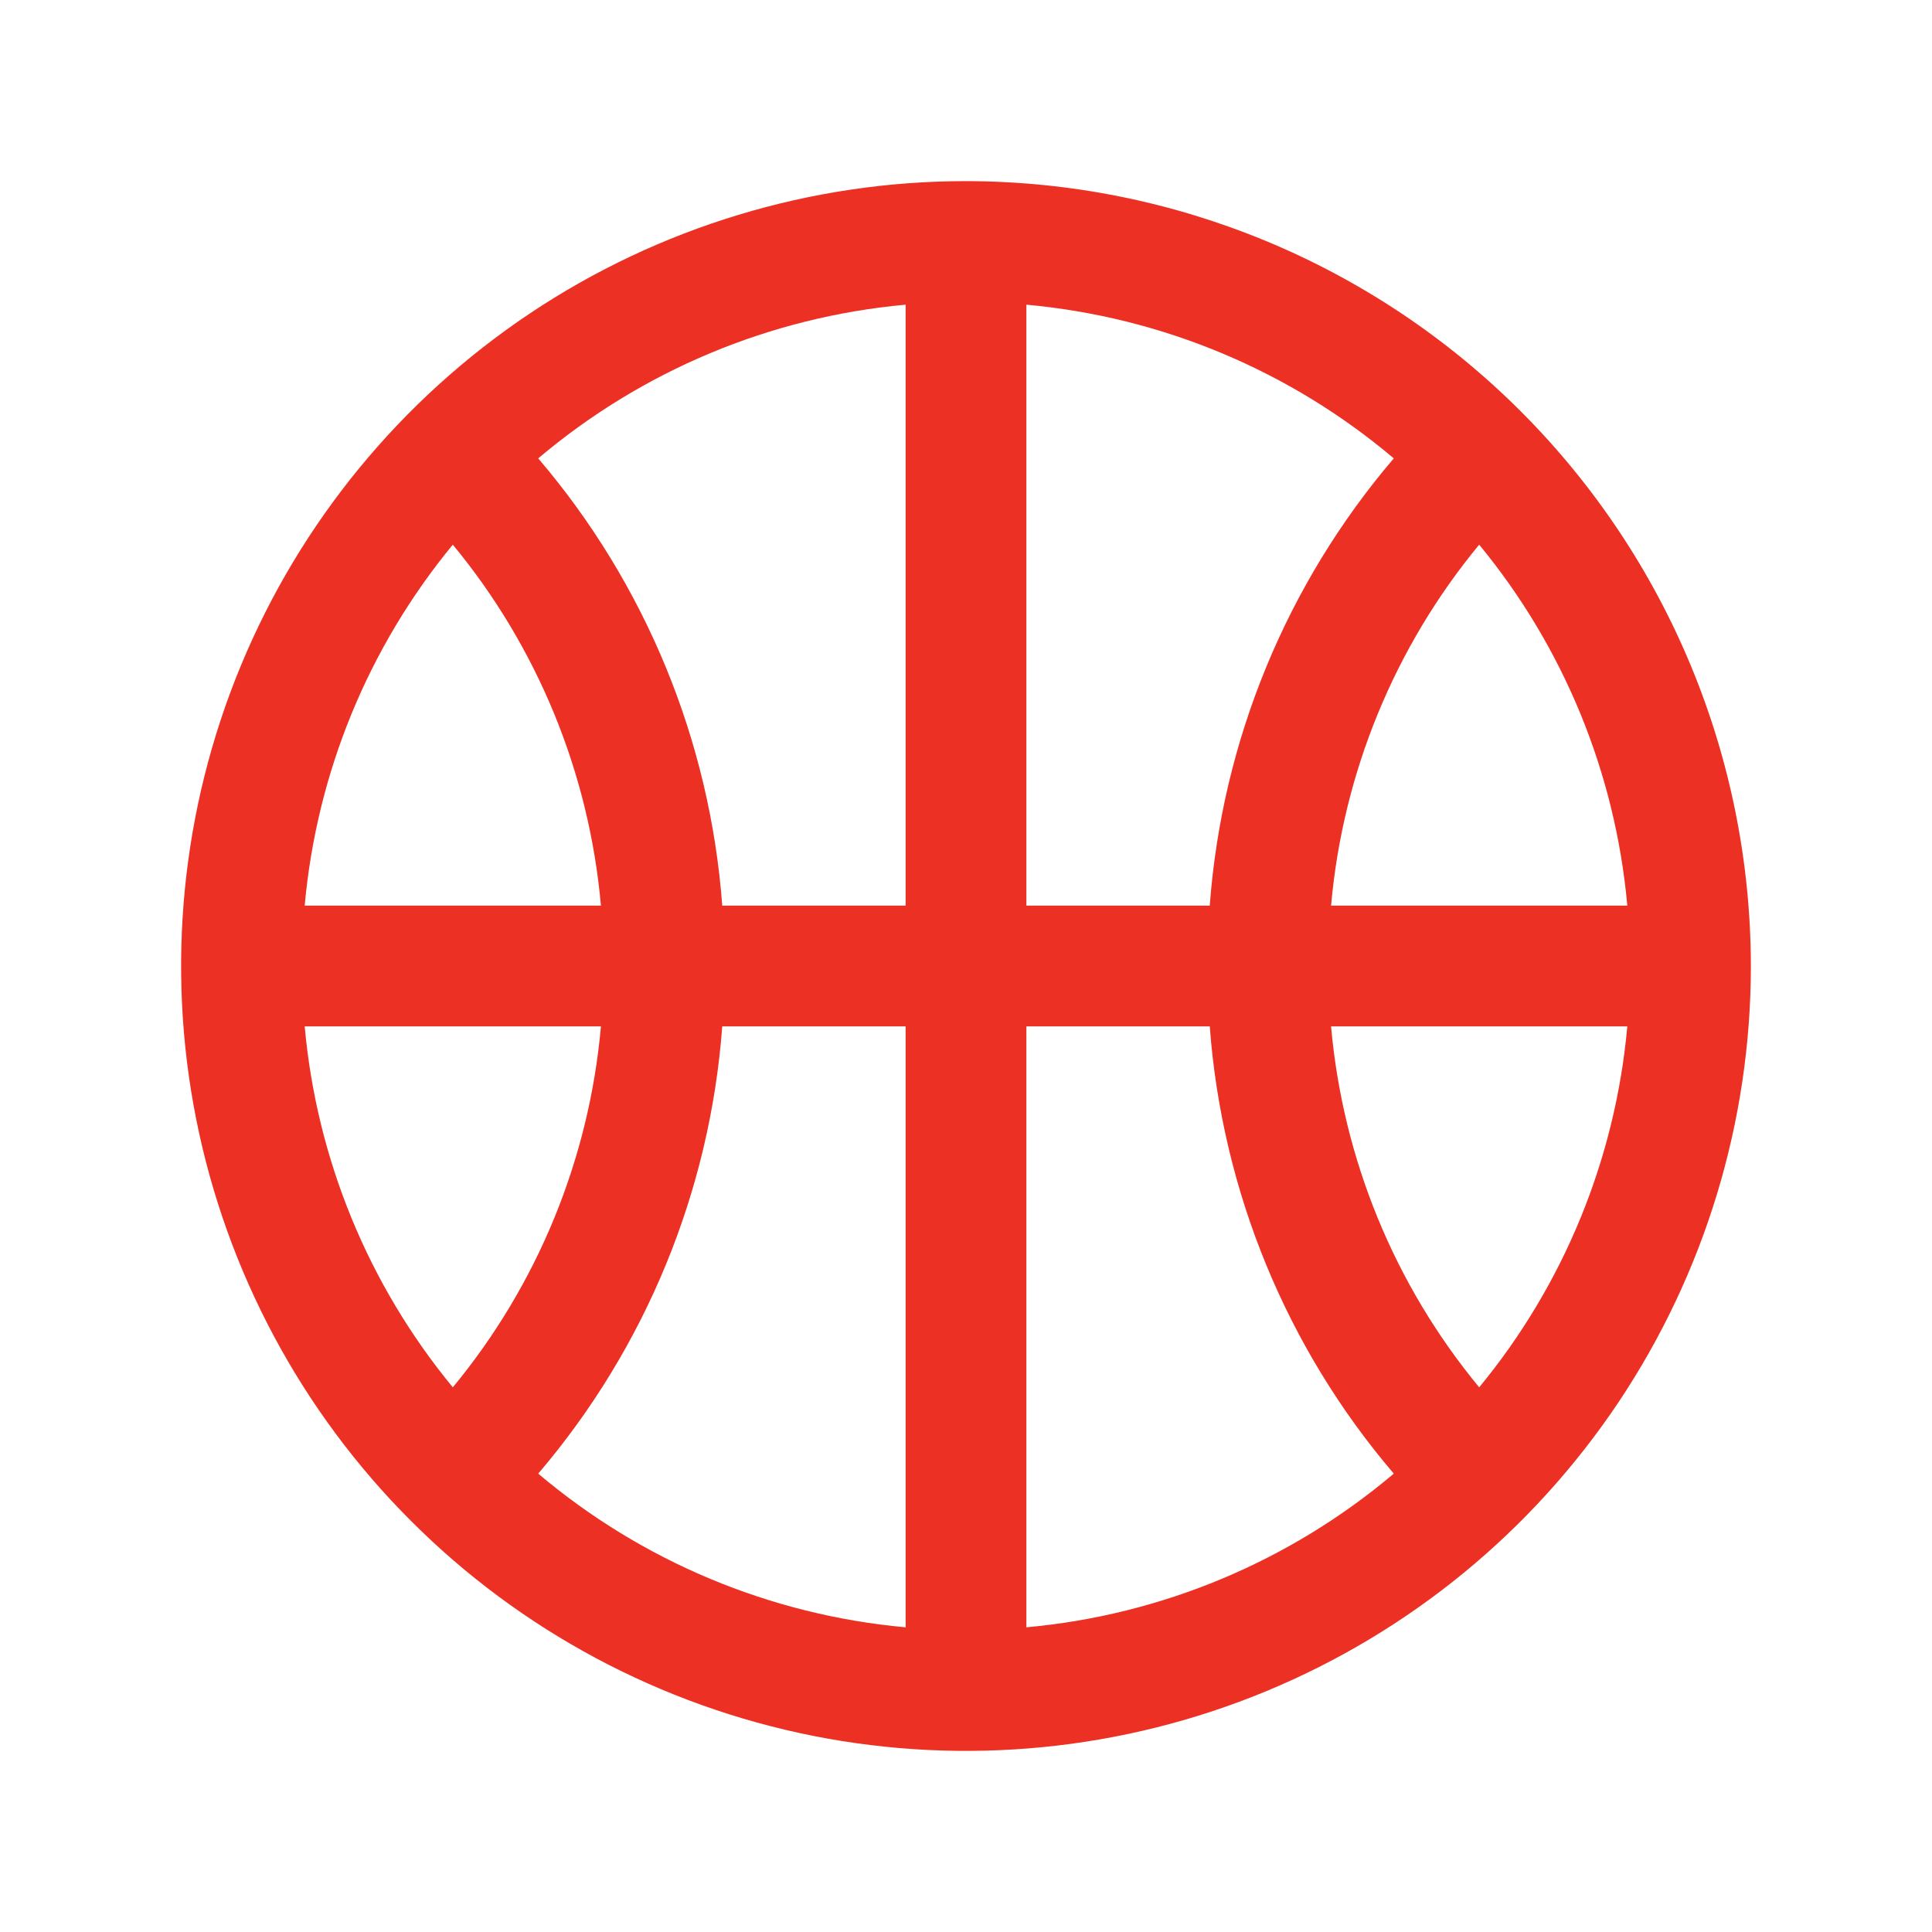 <svg width="24" height="24" viewBox="0 0 24 24" fill="none" xmlns="http://www.w3.org/2000/svg">
<path d="M12 2.25C10.072 2.25 8.187 2.822 6.583 3.893C4.98 4.965 3.73 6.487 2.992 8.269C2.254 10.05 2.061 12.011 2.437 13.902C2.814 15.793 3.742 17.531 5.106 18.894C6.469 20.258 8.207 21.186 10.098 21.563C11.989 21.939 13.95 21.746 15.731 21.008C17.513 20.27 19.035 19.02 20.107 17.417C21.178 15.813 21.75 13.928 21.75 12C21.747 9.415 20.719 6.937 18.891 5.109C17.063 3.281 14.585 2.253 12 2.25ZM5.625 6.766C6.678 8.04 7.319 9.604 7.465 11.25H3.785C3.933 9.604 4.574 8.041 5.625 6.766ZM12.75 11.25V3.785C14.431 3.937 16.025 4.604 17.314 5.694C15.981 7.256 15.18 9.202 15.028 11.25H12.75ZM11.25 11.25H8.972C8.82 9.202 8.019 7.256 6.686 5.694C7.975 4.604 9.569 3.937 11.25 3.785V11.25ZM7.465 12.75C7.319 14.396 6.678 15.96 5.625 17.234C4.574 15.959 3.933 14.396 3.785 12.75H7.465ZM8.972 12.75H11.25V20.215C9.569 20.063 7.975 19.396 6.686 18.306C8.019 16.744 8.82 14.798 8.972 12.75ZM12.75 12.75H15.028C15.181 14.798 15.981 16.744 17.314 18.306C16.025 19.396 14.431 20.063 12.75 20.215V12.75ZM16.535 12.75H20.215C20.067 14.396 19.426 15.959 18.375 17.234C17.322 15.96 16.681 14.396 16.535 12.75ZM16.535 11.25C16.681 9.604 17.322 8.04 18.375 6.766C19.426 8.041 20.067 9.604 20.215 11.25H16.535Z" fill="#ED3024"/>
</svg>
